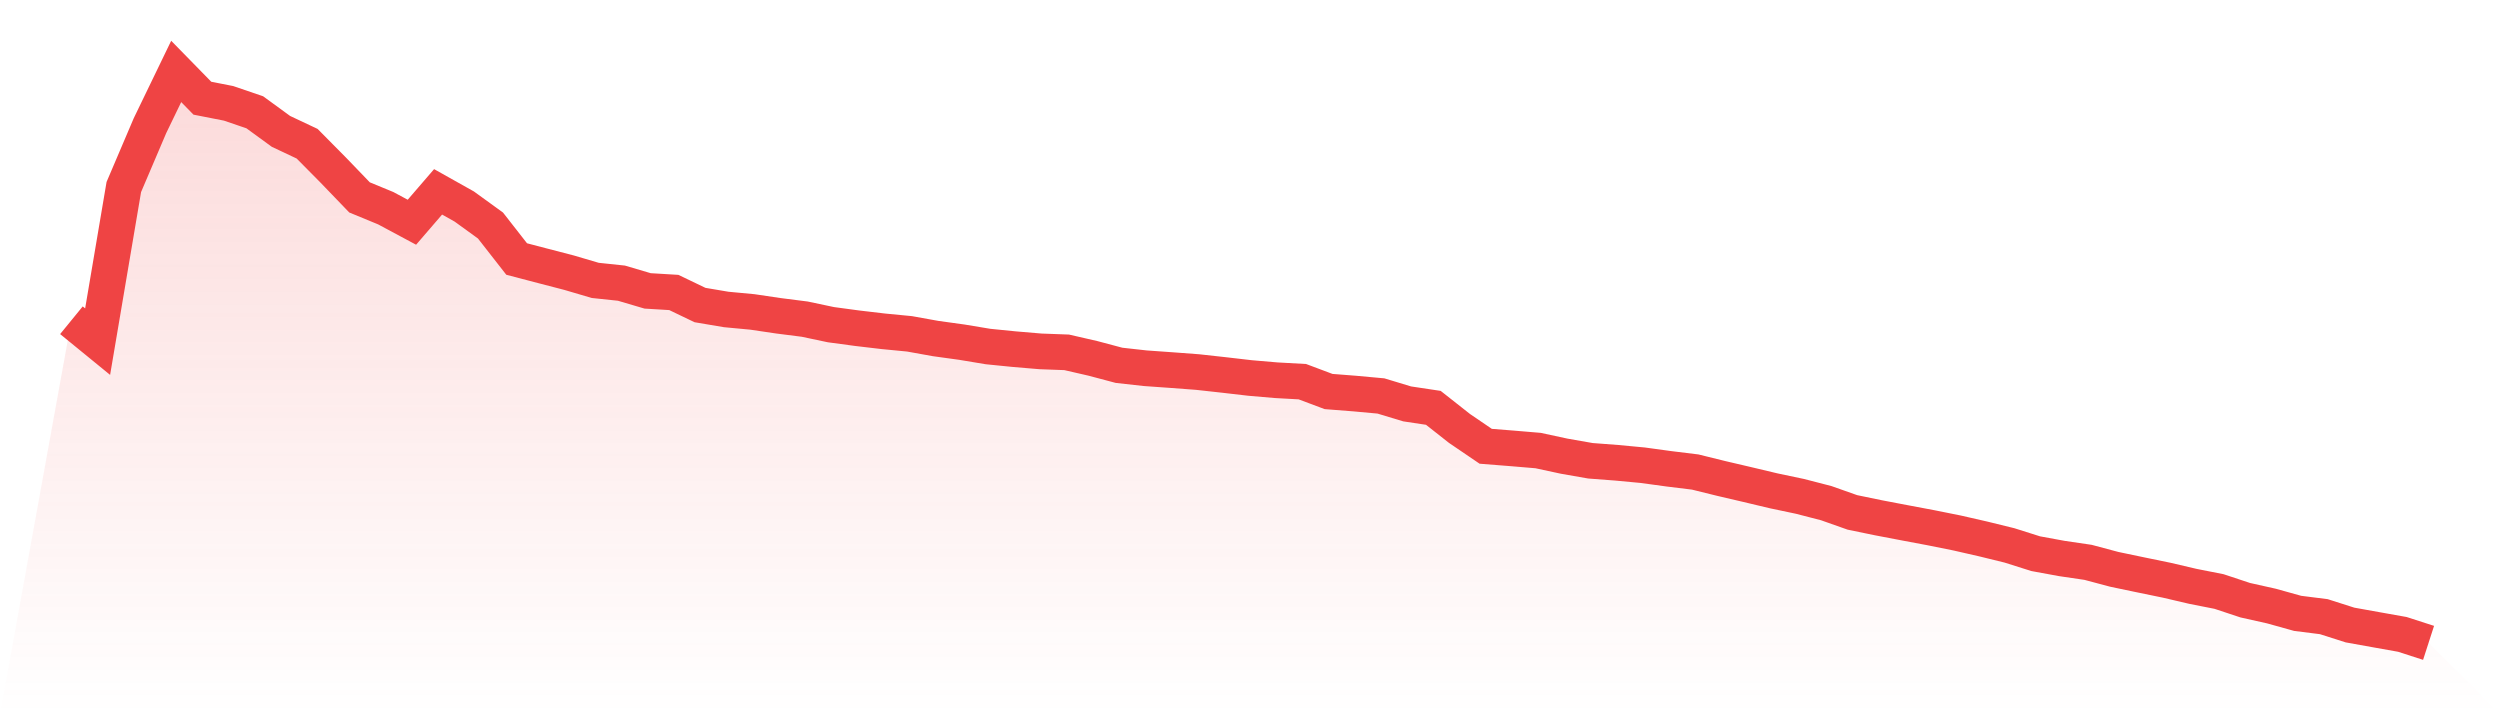 <svg viewBox="0 0 140 40" xmlns="http://www.w3.org/2000/svg">
<defs>
<linearGradient id="gradient" x1="0" x2="0" y1="0" y2="1">
<stop offset="0%" stop-color="#ef4444" stop-opacity="0.2"/>
<stop offset="100%" stop-color="#ef4444" stop-opacity="0"/>
</linearGradient>
</defs>
<path d="M4,17.934 L4,17.934 L5.467,19.132 L6.933,10.475 L8.4,7.034 L9.867,4 L11.333,5.499 L12.8,5.787 L14.267,6.288 L15.733,7.357 L17.2,8.049 L18.667,9.531 L20.133,11.054 L21.6,11.659 L23.067,12.445 L24.533,10.743 L26,11.566 L27.467,12.629 L28.933,14.505 L30.4,14.889 L31.867,15.27 L33.333,15.702 L34.8,15.857 L36.267,16.29 L37.733,16.378 L39.2,17.082 L40.667,17.33 L42.133,17.468 L43.6,17.685 L45.067,17.872 L46.533,18.182 L48,18.38 L49.467,18.553 L50.933,18.695 L52.4,18.959 L53.867,19.162 L55.333,19.406 L56.8,19.553 L58.267,19.677 L59.733,19.731 L61.2,20.068 L62.667,20.458 L64.133,20.621 L65.6,20.725 L67.067,20.835 L68.533,20.997 L70,21.167 L71.467,21.293 L72.933,21.374 L74.4,21.925 L75.867,22.04 L77.333,22.174 L78.8,22.618 L80.267,22.839 L81.733,23.994 L83.2,24.992 L84.667,25.108 L86.133,25.231 L87.6,25.547 L89.067,25.804 L90.533,25.915 L92,26.053 L93.467,26.254 L94.933,26.434 L96.4,26.796 L97.867,27.139 L99.333,27.488 L100.8,27.797 L102.267,28.176 L103.733,28.694 L105.2,28.997 L106.667,29.277 L108.133,29.553 L109.6,29.848 L111.067,30.183 L112.533,30.543 L114,31.007 L115.467,31.276 L116.933,31.492 L118.4,31.883 L119.867,32.19 L121.333,32.492 L122.8,32.835 L124.267,33.125 L125.733,33.611 L127.2,33.939 L128.667,34.348 L130.133,34.533 L131.6,35.001 L133.067,35.265 L134.533,35.526 L136,36 L140,40 L0,40 z" fill="url(#gradient)"/>
<path d="M4,17.934 L4,17.934 L5.467,19.132 L6.933,10.475 L8.4,7.034 L9.867,4 L11.333,5.499 L12.8,5.787 L14.267,6.288 L15.733,7.357 L17.2,8.049 L18.667,9.531 L20.133,11.054 L21.6,11.659 L23.067,12.445 L24.533,10.743 L26,11.566 L27.467,12.629 L28.933,14.505 L30.4,14.889 L31.867,15.27 L33.333,15.702 L34.8,15.857 L36.267,16.29 L37.733,16.378 L39.2,17.082 L40.667,17.33 L42.133,17.468 L43.6,17.685 L45.067,17.872 L46.533,18.182 L48,18.38 L49.467,18.553 L50.933,18.695 L52.4,18.959 L53.867,19.162 L55.333,19.406 L56.8,19.553 L58.267,19.677 L59.733,19.731 L61.2,20.068 L62.667,20.458 L64.133,20.621 L65.6,20.725 L67.067,20.835 L68.533,20.997 L70,21.167 L71.467,21.293 L72.933,21.374 L74.4,21.925 L75.867,22.04 L77.333,22.174 L78.8,22.618 L80.267,22.839 L81.733,23.994 L83.2,24.992 L84.667,25.108 L86.133,25.231 L87.6,25.547 L89.067,25.804 L90.533,25.915 L92,26.053 L93.467,26.254 L94.933,26.434 L96.4,26.796 L97.867,27.139 L99.333,27.488 L100.8,27.797 L102.267,28.176 L103.733,28.694 L105.2,28.997 L106.667,29.277 L108.133,29.553 L109.6,29.848 L111.067,30.183 L112.533,30.543 L114,31.007 L115.467,31.276 L116.933,31.492 L118.4,31.883 L119.867,32.19 L121.333,32.492 L122.8,32.835 L124.267,33.125 L125.733,33.611 L127.2,33.939 L128.667,34.348 L130.133,34.533 L131.6,35.001 L133.067,35.265 L134.533,35.526 L136,36" fill="none" stroke="#ef4444" stroke-width="2"/>
</svg>